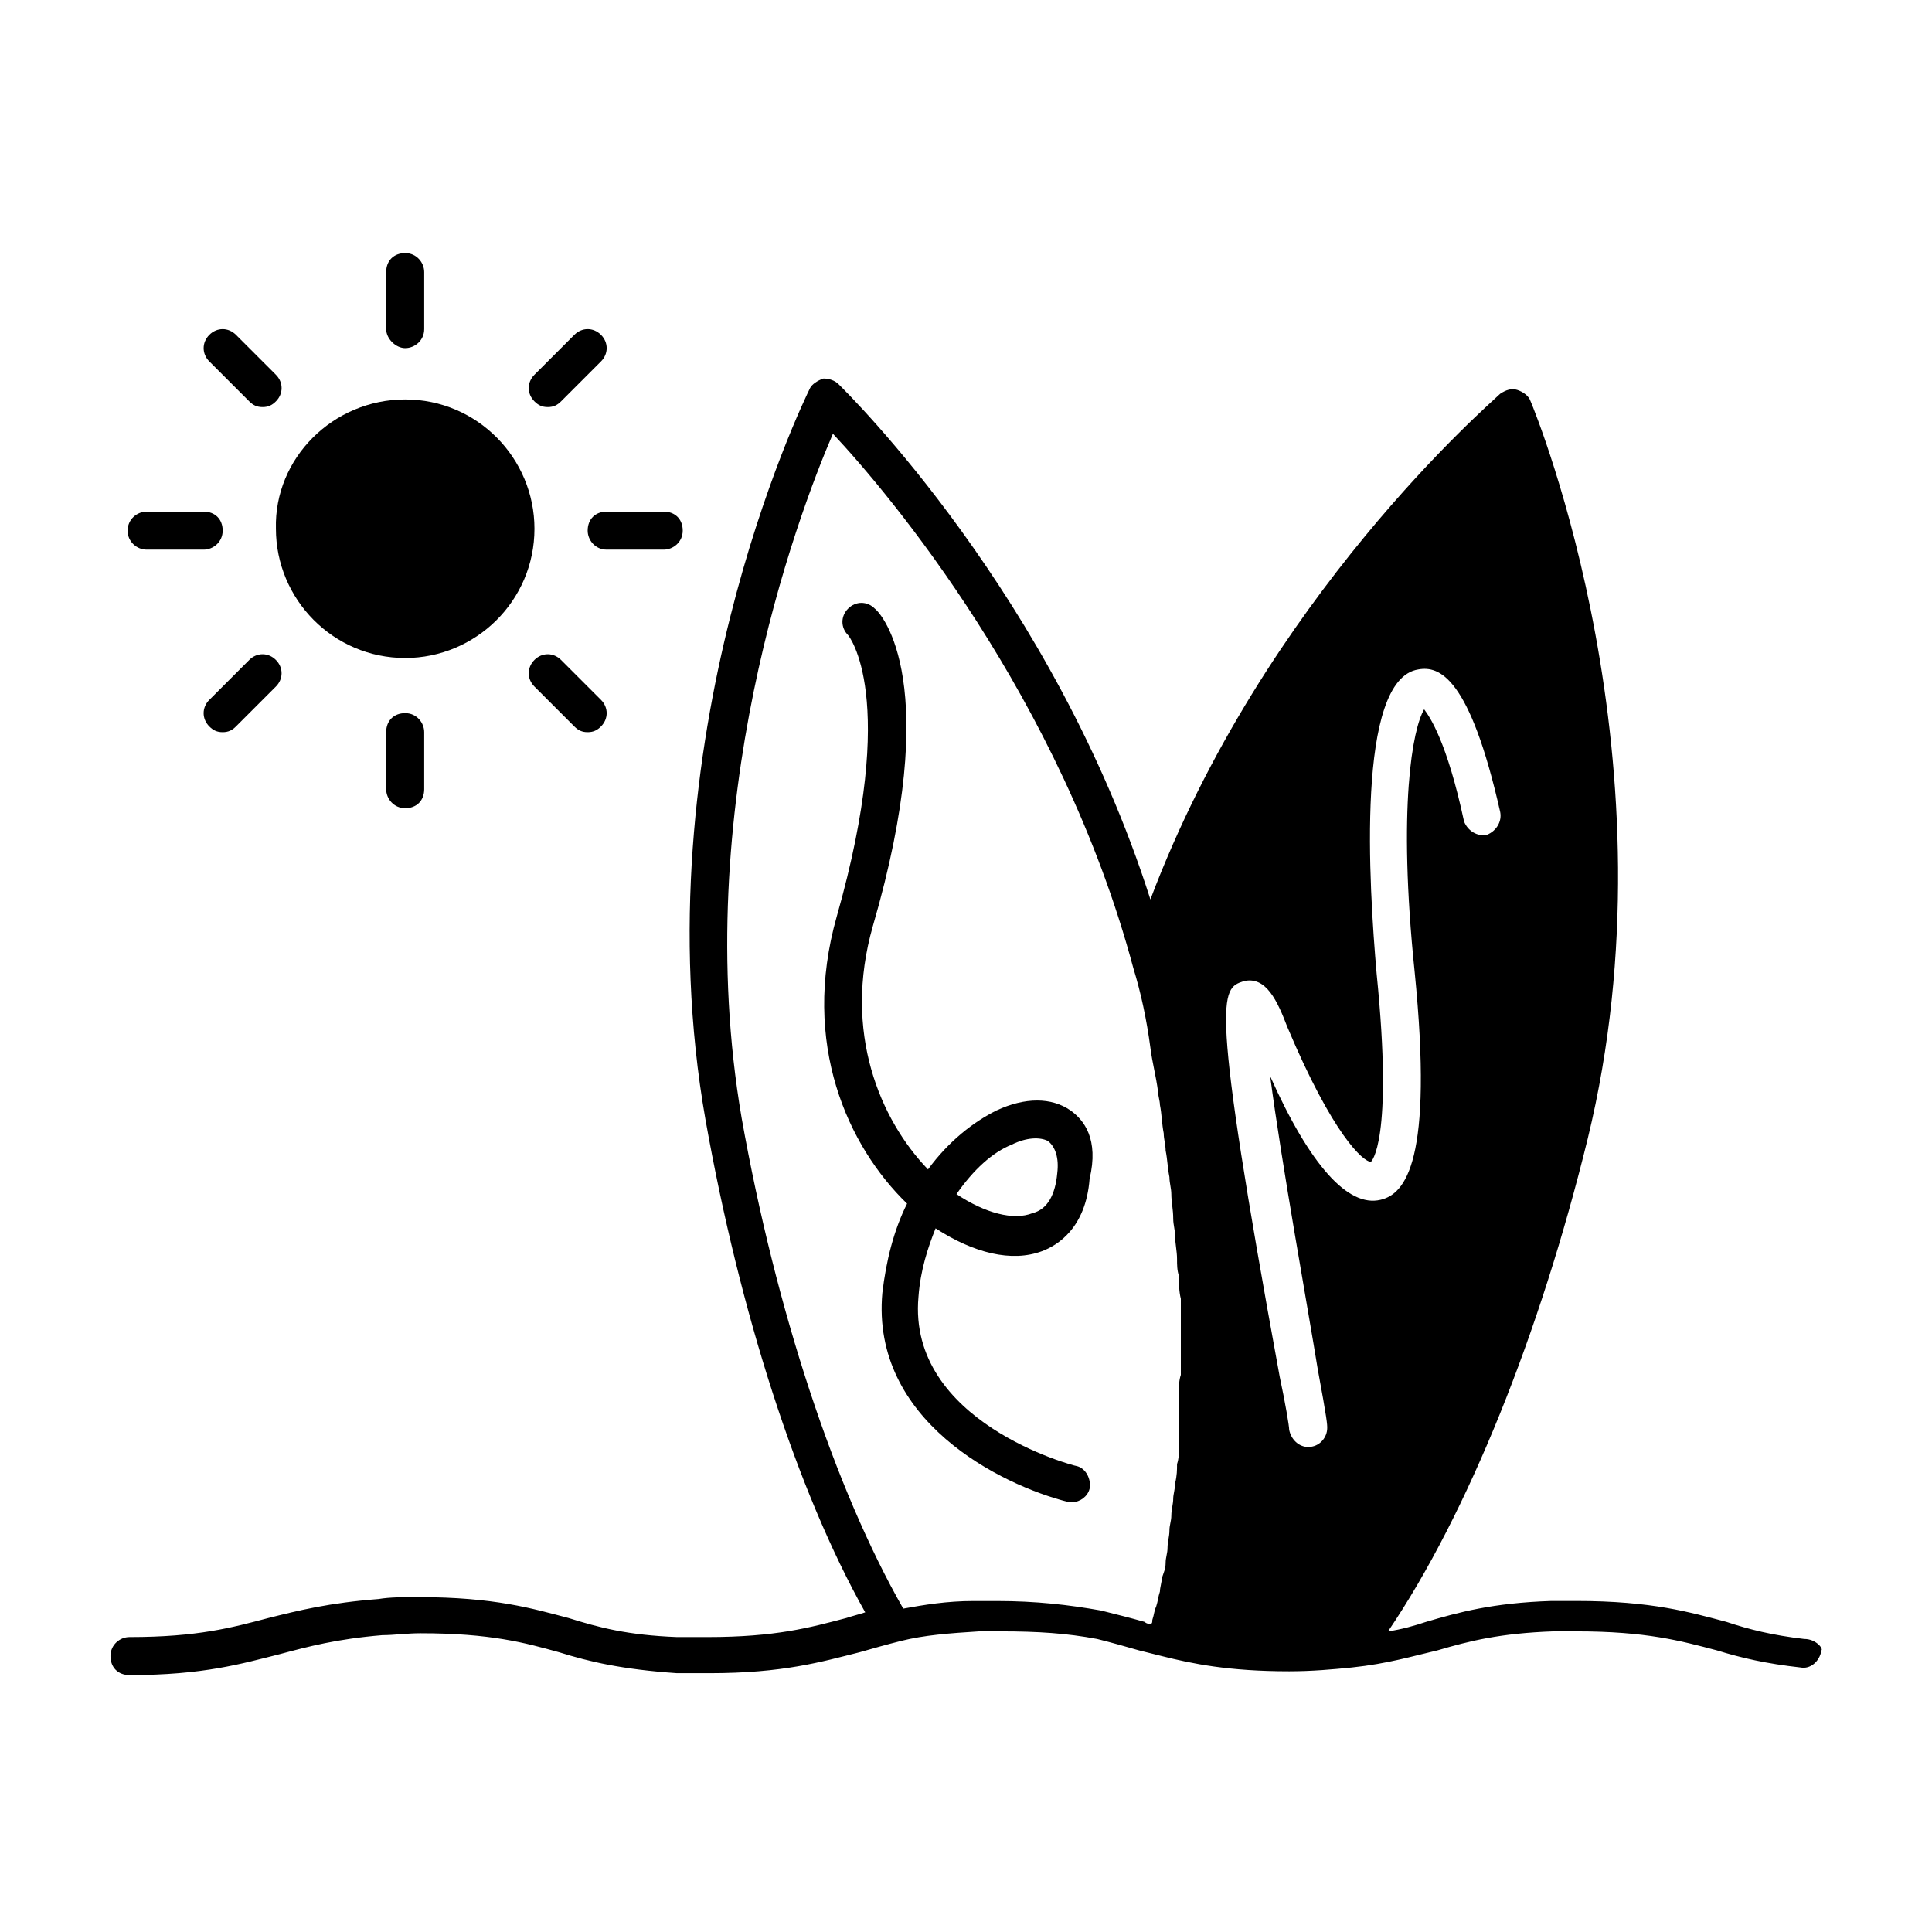<?xml version="1.0" encoding="UTF-8"?>
<!-- Uploaded to: ICON Repo, www.svgrepo.com, Generator: ICON Repo Mixer Tools -->
<svg fill="#000000" width="800px" height="800px" version="1.1" viewBox="144 144 512 512" xmlns="http://www.w3.org/2000/svg">
 <g>
  <path d="m251.38 249.86c19.145 0 34.258 15.617 34.258 34.258 0 19.145-15.617 34.258-34.258 34.258-19.145 0-34.258-15.617-34.258-34.258-0.504-18.641 15.113-34.258 34.258-34.258z"/>
  <path d="m251.38 236.26c2.519 0 5.039-2.016 5.039-5.039v-15.113c0-2.519-2.016-5.039-5.039-5.039s-5.039 2.016-5.039 5.039v15.113c0 2.519 2.519 5.039 5.039 5.039z"/>
  <path d="m246.34 338.03v15.113c0 2.519 2.016 5.039 5.039 5.039s5.039-2.016 5.039-5.039v-15.113c0-2.519-2.016-5.039-5.039-5.039s-5.039 2.016-5.039 5.039z"/>
  <path d="m299.74 284.62c0 2.519 2.016 5.039 5.039 5.039h15.113c2.519 0 5.039-2.016 5.039-5.039s-2.016-5.039-5.039-5.039h-15.113c-3.027 0.004-5.039 2.016-5.039 5.039z"/>
  <path d="m182.86 289.66h15.113c2.519 0 5.039-2.016 5.039-5.039s-2.016-5.039-5.039-5.039h-15.113c-2.519 0-5.039 2.016-5.039 5.039 0.004 3.023 2.519 5.039 5.039 5.039z"/>
  <path d="m289.16 251.88c1.512 0 2.519-0.504 3.527-1.512l10.578-10.578c2.016-2.016 2.016-5.039 0-7.055s-5.039-2.016-7.055 0l-10.578 10.578c-2.016 2.016-2.016 5.039 0 7.055 1.008 1.008 2.016 1.512 3.527 1.512z"/>
  <path d="m210.06 318.89-10.582 10.578c-2.016 2.016-2.016 5.039 0 7.055 1.008 1.008 2.016 1.512 3.527 1.512 1.512 0 2.519-0.504 3.527-1.512l10.578-10.578c2.016-2.016 2.016-5.039 0-7.055-2.012-2.016-5.035-2.016-7.051 0z"/>
  <path d="m285.63 318.89c-2.016 2.016-2.016 5.039 0 7.055l10.578 10.578c1.008 1.008 2.016 1.512 3.527 1.512s2.519-0.504 3.527-1.512c2.016-2.016 2.016-5.039 0-7.055l-10.578-10.578c-2.016-2.016-5.039-2.016-7.055 0z"/>
  <path d="m210.06 250.37c1.008 1.008 2.016 1.512 3.527 1.512 1.512 0 2.519-0.504 3.527-1.512 2.016-2.016 2.016-5.039 0-7.055l-10.578-10.578c-2.016-2.016-5.039-2.016-7.055 0s-2.016 5.039 0 7.055z"/>
  <path d="m427.71 438.29c-5.039-3.527-12.09-3.527-19.648 0-6.047 3.023-12.594 8.062-18.137 15.617-12.594-13.098-22.672-36.273-14.609-64.488 18.641-63.984 2.519-82.625 0.504-84.137-2.016-2.016-5.039-2.016-7.055 0s-2.016 5.039 0 7.055c0 0 13.602 16.121-3.023 74.562-9.574 33.754 3.023 60.961 18.641 76.074-3.527 7.055-5.543 15.113-6.551 23.68-3.023 33.754 31.234 50.883 49.375 55.418h1.008c2.016 0 4.031-1.512 4.535-3.527 0.504-2.519-1.008-5.543-3.527-6.047-0.504 0-44.84-11.586-41.816-44.84 0.504-7.055 2.519-13.098 4.535-18.137 10.078 6.551 20.152 9.07 28.215 6.047 4.031-1.512 11.586-6.047 12.594-19.145 2.519-10.578-1.512-15.613-5.039-18.133zm-3.527 16.625c-0.504 5.543-2.519 9.574-6.551 10.578-5.039 2.016-12.594 0-20.152-5.039 4.535-6.551 9.574-11.082 14.609-13.098 4.031-2.016 7.559-2.016 9.574-1.008 2.016 1.512 3.023 4.535 2.519 8.566z"/>
  <path d="m622.18 578.35c-8.566-1.008-14.609-2.519-20.656-4.535-9.574-2.519-19.648-5.543-39.801-5.543h-6.551c-15.617 0.504-24.688 3.023-33.25 5.543-3.023 1.008-6.551 2.016-10.078 2.519 21.16-31.234 40.305-79.098 52.898-130.49 24.184-99.25-13.602-191.95-15.113-195.48-0.504-1.512-2.016-2.519-3.527-3.023-1.512-0.504-3.023 0-4.535 1.008-2.519 2.519-62.473 53.906-92.699 134.01-25.695-80.609-80.105-134.01-82.625-136.53-1.008-1.008-2.519-1.512-4.031-1.512-1.512 0.504-3.023 1.512-3.527 2.519-2.016 4.031-45.344 93.707-27.711 193.96 9.07 50.883 24.184 98.242 42.32 130.49-1.512 0.504-3.527 1.008-5.039 1.512-9.574 2.519-18.641 5.039-36.777 5.039h-8.062c-13.098-0.504-20.656-2.519-28.719-5.039-9.574-2.519-19.648-5.543-39.801-5.543-4.031 0-7.559 0-10.578 0.504-13.098 1.008-21.16 3.023-29.223 5.039-9.574 2.519-18.641 5.039-36.777 5.039-2.519 0-5.039 2.016-5.039 5.039 0 3.023 2.016 5.039 5.039 5.039 19.648 0 29.727-3.023 39.801-5.543 7.559-2.016 15.113-4.031 27.207-5.039 3.023 0 6.551-0.504 10.078-0.504 18.641 0 27.711 2.519 36.777 5.039 8.062 2.519 16.625 4.535 31.234 5.543h8.566c19.648 0 29.727-3.023 39.801-5.543 3.527-1.008 7.055-2.016 11.082-3.023 6.047-1.512 12.594-2.016 20.656-2.519h5.543c10.078 0 17.633 0.504 25.695 2.016 4.031 1.008 7.559 2.016 11.082 3.023l6.047 1.512c8.062 2.016 17.633 4.031 33.754 4.031 6.047 0 11.586-0.504 16.625-1.008 9.574-1.008 16.121-3.023 22.672-4.535 8.566-2.519 16.625-4.535 30.73-5.039h6.047c18.641 0 27.711 2.519 37.281 5.039 6.551 2.016 13.098 3.527 22.168 4.535 2.519 0.504 5.039-1.512 5.543-4.535 0.508-0.504-1.504-3.023-4.527-3.023zm-165.75-65.496v5.039 4.535 5.039c0 1.512 0 3.023-0.504 4.535 0 1.512 0 3.023-0.504 5.039 0 1.512-0.504 3.023-0.504 4.031 0 1.512-0.504 3.023-0.504 4.535s-0.504 2.519-0.504 4.031-0.504 3.023-0.504 4.535-0.504 2.519-0.504 4.031-0.504 2.519-1.008 4.031c0 1.008-0.504 2.519-0.504 3.527-0.504 1.512-0.504 2.519-1.008 4.031-0.504 1.008-0.504 2.016-1.008 3.527 0 0.504 0 1.008-0.504 1.008-0.504 0-1.008 0-1.512-0.504-3.527-1.008-7.559-2.016-11.586-3.023-8.566-1.512-17.129-2.519-27.711-2.519h-6.047c-7.055 0-13.098 1.008-18.641 2.016-18.137-31.738-33.754-79.098-42.824-129.98-14.105-82.121 14.609-159.2 24.184-181.37 15.113 16.121 60.457 70.031 79.602 141.57 2.016 6.551 3.527 13.602 4.535 21.16 0.504 4.031 1.512 7.559 2.016 11.586 0 1.008 0.504 2.519 0.504 3.527 0.504 2.519 0.504 5.039 1.008 7.559 0 1.512 0.504 3.023 0.504 4.535 0.504 2.519 0.504 4.535 1.008 7.055 0 1.512 0.504 3.023 0.504 4.535 0 2.016 0.504 4.031 0.504 6.551 0 1.512 0.504 3.023 0.504 4.535 0 2.016 0.504 4.031 0.504 6.047 0 1.512 0 3.023 0.504 4.535 0 2.016 0 4.031 0.504 6.047v4.535 5.543 4.535 5.543c-0.504 1.488-0.504 3-0.504 4.512zm24.184-83.633c3.023 23.176 10.078 61.969 12.594 77.586 2.519 13.602 2.519 14.609 2.519 15.617 0 2.519-2.016 5.039-5.039 5.039-2.519 0-4.535-2.016-5.039-4.535 0-1.008-1.008-7.055-2.519-14.105-18.641-101.77-15.617-102.78-9.574-104.79 6.047-1.512 9.07 5.543 11.586 12.09 12.09 28.719 20.152 35.77 22.168 35.77 0 0 6.047-5.039 1.512-49.879-2.016-23.176-5.543-78.09 11.082-80.609 5.543-1.008 13.602 2.016 21.664 37.785 0.504 2.519-1.008 5.039-3.527 6.047-2.519 0.504-5.039-1.008-6.047-3.527-4.535-21.16-9.07-27.711-10.578-29.727-3.023 5.039-7.055 25.695-2.519 69.527 5.039 50.383-2.519 58.945-9.07 60.457-8.555 2.019-18.633-9.062-29.211-32.742z"/>
 </g>
</svg>